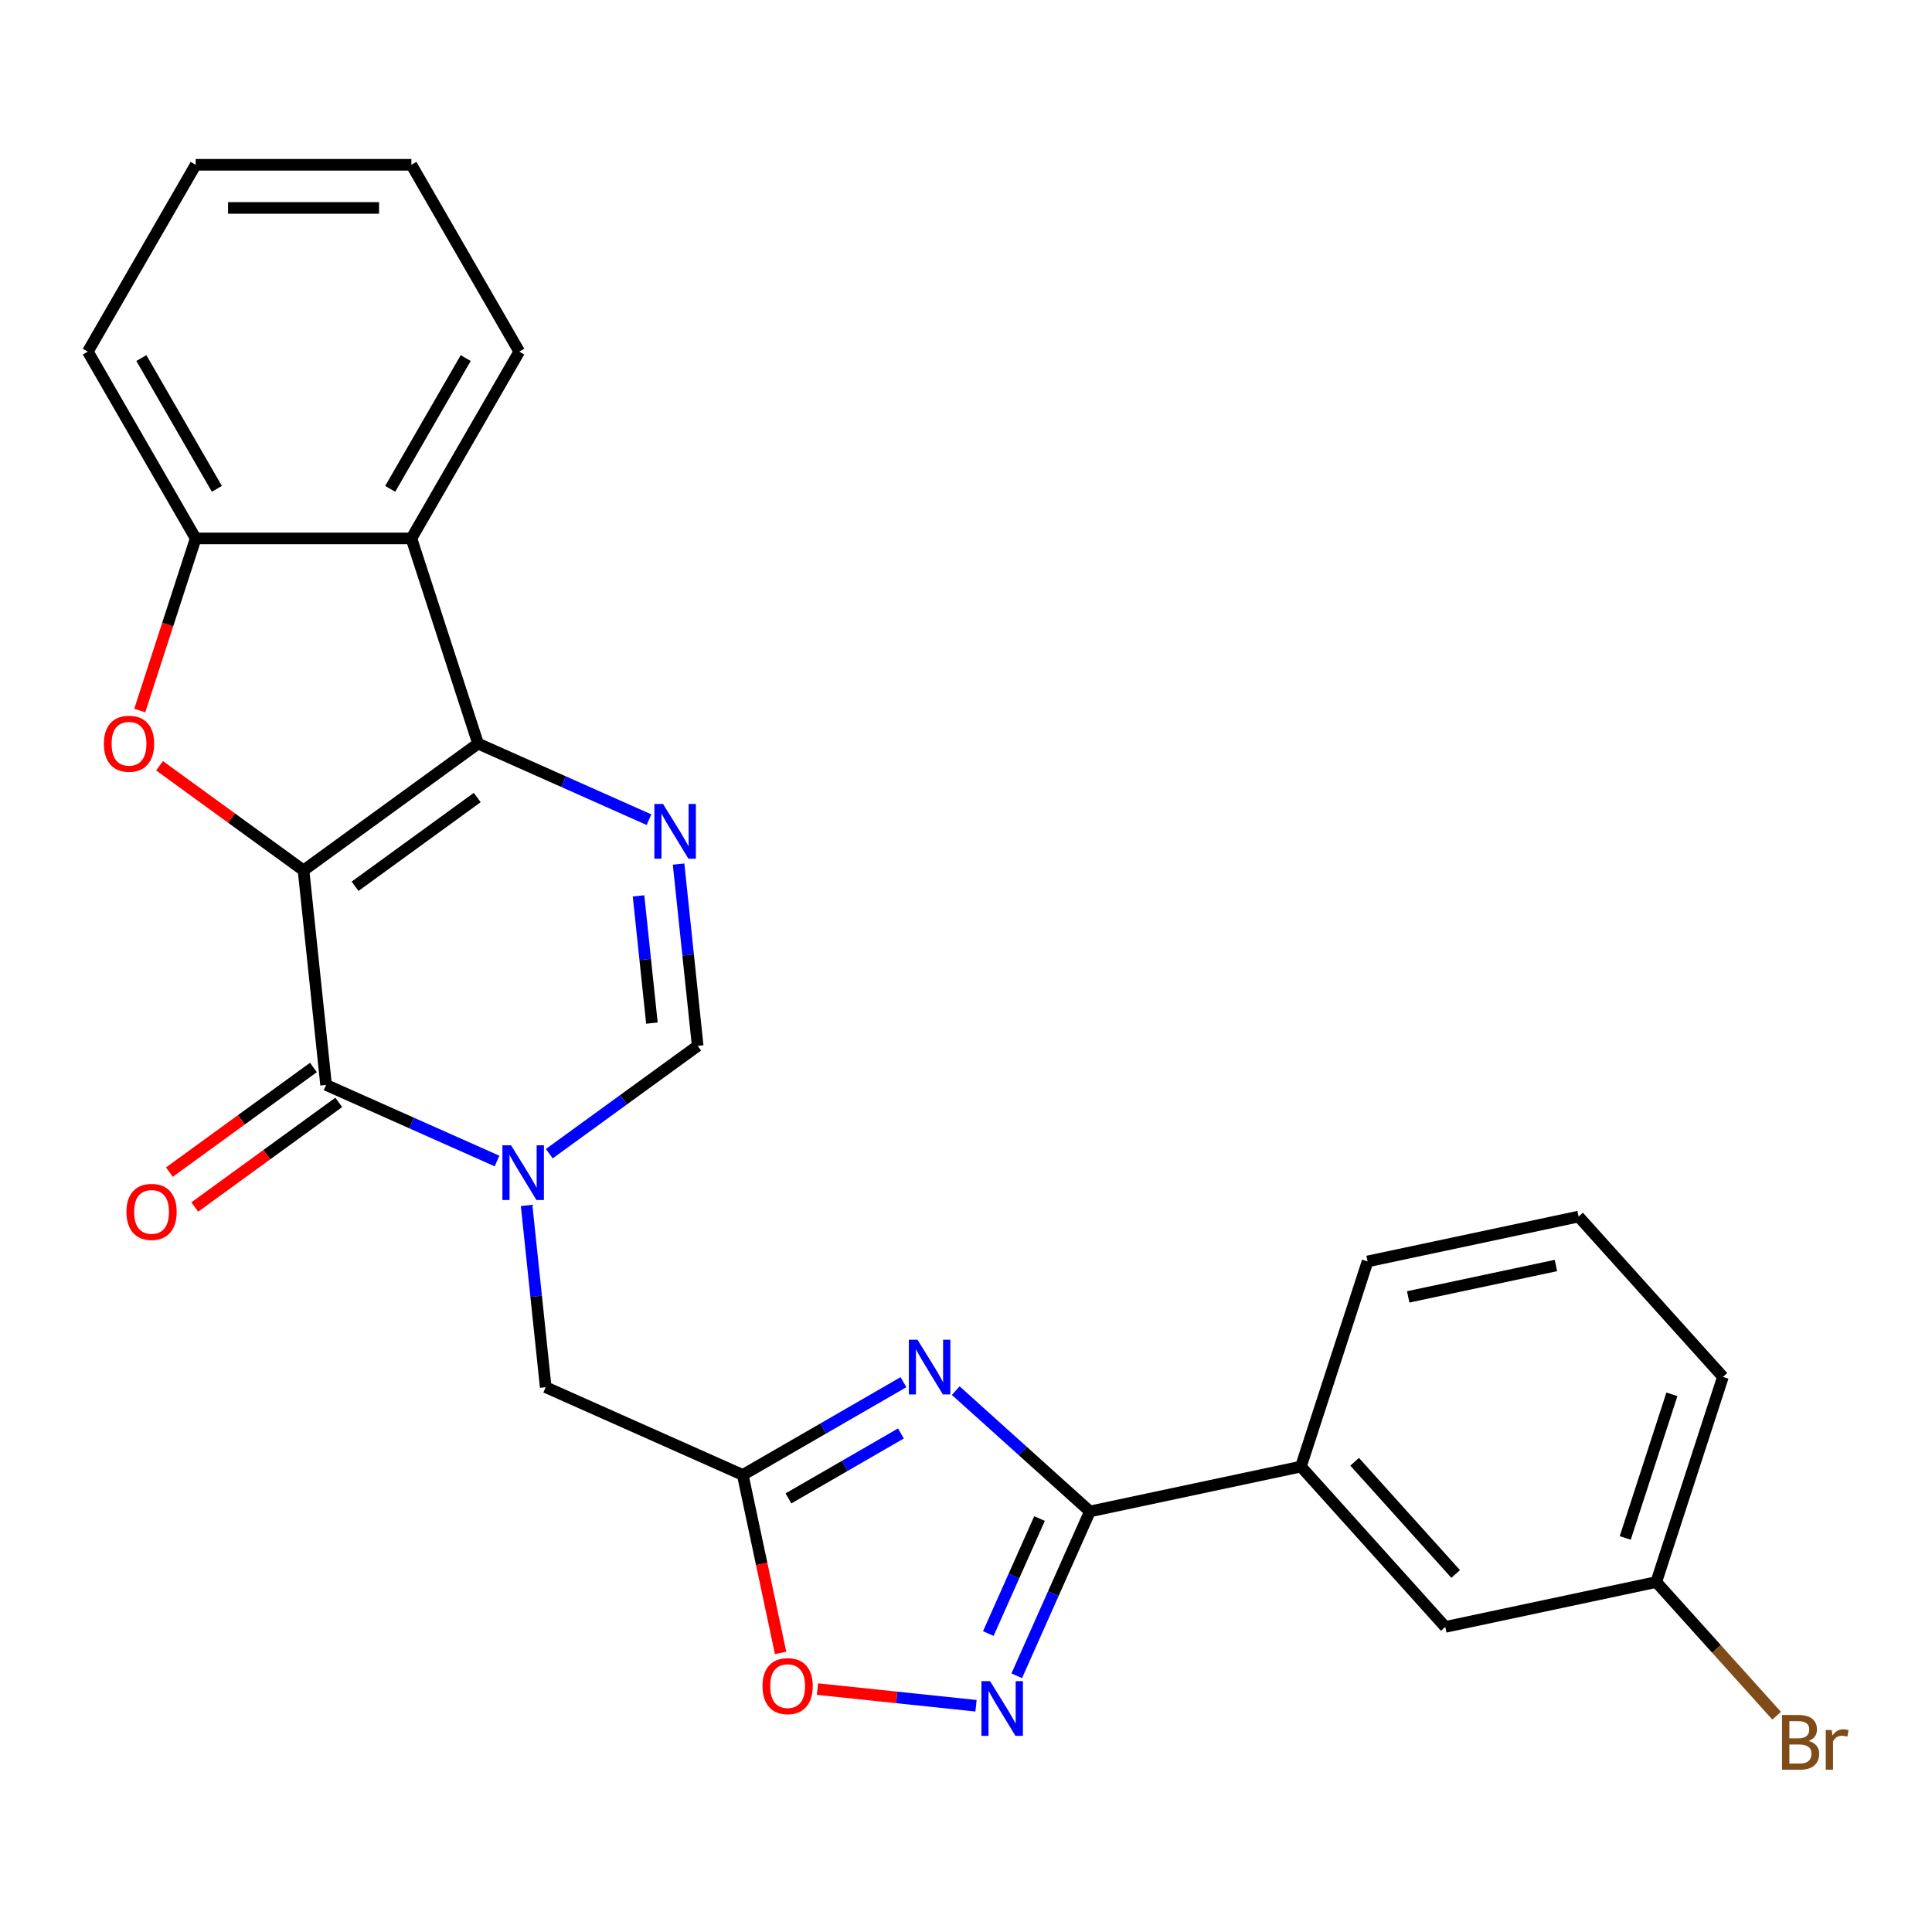 <?xml version='1.0' encoding='iso-8859-1'?>
<svg version='1.1' baseProfile='full'
              xmlns='http://www.w3.org/2000/svg'
                      xmlns:rdkit='http://www.rdkit.org/xml'
                      xmlns:xlink='http://www.w3.org/1999/xlink'
                  xml:space='preserve'
width='1000px' height='1000px' viewBox='0 0 1000 1000'>
<!-- END OF HEADER -->
<rect style='opacity:1.0;fill:#FFFFFF;stroke:none' width='1000' height='1000' x='0' y='0'> </rect>
<path class='bond-0' d='M 157.111,450.511 L 247.444,384.881' style='fill:none;fill-rule:evenodd;stroke:#000000;stroke-width:6px;stroke-linecap:butt;stroke-linejoin:miter;stroke-opacity:1' />
<path class='bond-0' d='M 183.787,458.733 L 247.02,412.792' style='fill:none;fill-rule:evenodd;stroke:#000000;stroke-width:6px;stroke-linecap:butt;stroke-linejoin:miter;stroke-opacity:1' />
<path class='bond-1' d='M 157.111,450.511 L 168.783,561.557' style='fill:none;fill-rule:evenodd;stroke:#000000;stroke-width:6px;stroke-linecap:butt;stroke-linejoin:miter;stroke-opacity:1' />
<path class='bond-3' d='M 157.111,450.511 L 119.841,423.433' style='fill:none;fill-rule:evenodd;stroke:#000000;stroke-width:6px;stroke-linecap:butt;stroke-linejoin:miter;stroke-opacity:1' />
<path class='bond-3' d='M 119.841,423.433 L 82.57,396.354' style='fill:none;fill-rule:evenodd;stroke:#FF0000;stroke-width:6px;stroke-linecap:butt;stroke-linejoin:miter;stroke-opacity:1' />
<path class='bond-4' d='M 247.444,384.881 L 291.68,404.576' style='fill:none;fill-rule:evenodd;stroke:#000000;stroke-width:6px;stroke-linecap:butt;stroke-linejoin:miter;stroke-opacity:1' />
<path class='bond-4' d='M 291.68,404.576 L 335.916,424.272' style='fill:none;fill-rule:evenodd;stroke:#0000FF;stroke-width:6px;stroke-linecap:butt;stroke-linejoin:miter;stroke-opacity:1' />
<path class='bond-9' d='M 247.444,384.881 L 212.94,278.689' style='fill:none;fill-rule:evenodd;stroke:#000000;stroke-width:6px;stroke-linecap:butt;stroke-linejoin:miter;stroke-opacity:1' />
<path class='bond-2' d='M 168.783,561.557 L 213.019,581.252' style='fill:none;fill-rule:evenodd;stroke:#000000;stroke-width:6px;stroke-linecap:butt;stroke-linejoin:miter;stroke-opacity:1' />
<path class='bond-2' d='M 213.019,581.252 L 257.255,600.947' style='fill:none;fill-rule:evenodd;stroke:#0000FF;stroke-width:6px;stroke-linecap:butt;stroke-linejoin:miter;stroke-opacity:1' />
<path class='bond-15' d='M 162.22,552.523 L 124.949,579.602' style='fill:none;fill-rule:evenodd;stroke:#000000;stroke-width:6px;stroke-linecap:butt;stroke-linejoin:miter;stroke-opacity:1' />
<path class='bond-15' d='M 124.949,579.602 L 87.679,606.68' style='fill:none;fill-rule:evenodd;stroke:#FF0000;stroke-width:6px;stroke-linecap:butt;stroke-linejoin:miter;stroke-opacity:1' />
<path class='bond-15' d='M 175.346,570.59 L 138.075,597.668' style='fill:none;fill-rule:evenodd;stroke:#000000;stroke-width:6px;stroke-linecap:butt;stroke-linejoin:miter;stroke-opacity:1' />
<path class='bond-15' d='M 138.075,597.668 L 100.805,624.747' style='fill:none;fill-rule:evenodd;stroke:#FF0000;stroke-width:6px;stroke-linecap:butt;stroke-linejoin:miter;stroke-opacity:1' />
<path class='bond-10' d='M 284.318,597.14 L 322.718,569.241' style='fill:none;fill-rule:evenodd;stroke:#0000FF;stroke-width:6px;stroke-linecap:butt;stroke-linejoin:miter;stroke-opacity:1' />
<path class='bond-10' d='M 322.718,569.241 L 361.118,541.341' style='fill:none;fill-rule:evenodd;stroke:#000000;stroke-width:6px;stroke-linecap:butt;stroke-linejoin:miter;stroke-opacity:1' />
<path class='bond-13' d='M 272.568,623.923 L 277.513,670.97' style='fill:none;fill-rule:evenodd;stroke:#0000FF;stroke-width:6px;stroke-linecap:butt;stroke-linejoin:miter;stroke-opacity:1' />
<path class='bond-13' d='M 277.513,670.97 L 282.457,718.017' style='fill:none;fill-rule:evenodd;stroke:#000000;stroke-width:6px;stroke-linecap:butt;stroke-linejoin:miter;stroke-opacity:1' />
<path class='bond-11' d='M 72.339,367.77 L 86.811,323.23' style='fill:none;fill-rule:evenodd;stroke:#FF0000;stroke-width:6px;stroke-linecap:butt;stroke-linejoin:miter;stroke-opacity:1' />
<path class='bond-11' d='M 86.811,323.23 L 101.283,278.689' style='fill:none;fill-rule:evenodd;stroke:#000000;stroke-width:6px;stroke-linecap:butt;stroke-linejoin:miter;stroke-opacity:1' />
<path class='bond-27' d='M 351.229,447.248 L 356.174,494.294' style='fill:none;fill-rule:evenodd;stroke:#0000FF;stroke-width:6px;stroke-linecap:butt;stroke-linejoin:miter;stroke-opacity:1' />
<path class='bond-27' d='M 356.174,494.294 L 361.118,541.341' style='fill:none;fill-rule:evenodd;stroke:#000000;stroke-width:6px;stroke-linecap:butt;stroke-linejoin:miter;stroke-opacity:1' />
<path class='bond-27' d='M 330.503,463.696 L 333.965,496.629' style='fill:none;fill-rule:evenodd;stroke:#0000FF;stroke-width:6px;stroke-linecap:butt;stroke-linejoin:miter;stroke-opacity:1' />
<path class='bond-27' d='M 333.965,496.629 L 337.426,529.561' style='fill:none;fill-rule:evenodd;stroke:#000000;stroke-width:6px;stroke-linecap:butt;stroke-linejoin:miter;stroke-opacity:1' />
<path class='bond-5' d='M 467.627,715.415 L 426.044,739.423' style='fill:none;fill-rule:evenodd;stroke:#0000FF;stroke-width:6px;stroke-linecap:butt;stroke-linejoin:miter;stroke-opacity:1' />
<path class='bond-5' d='M 426.044,739.423 L 384.461,763.431' style='fill:none;fill-rule:evenodd;stroke:#000000;stroke-width:6px;stroke-linecap:butt;stroke-linejoin:miter;stroke-opacity:1' />
<path class='bond-5' d='M 466.318,741.957 L 437.21,758.763' style='fill:none;fill-rule:evenodd;stroke:#0000FF;stroke-width:6px;stroke-linecap:butt;stroke-linejoin:miter;stroke-opacity:1' />
<path class='bond-5' d='M 437.21,758.763 L 408.102,775.569' style='fill:none;fill-rule:evenodd;stroke:#000000;stroke-width:6px;stroke-linecap:butt;stroke-linejoin:miter;stroke-opacity:1' />
<path class='bond-6' d='M 494.69,719.787 L 529.413,751.051' style='fill:none;fill-rule:evenodd;stroke:#0000FF;stroke-width:6px;stroke-linecap:butt;stroke-linejoin:miter;stroke-opacity:1' />
<path class='bond-6' d='M 529.413,751.051 L 564.136,782.316' style='fill:none;fill-rule:evenodd;stroke:#000000;stroke-width:6px;stroke-linecap:butt;stroke-linejoin:miter;stroke-opacity:1' />
<path class='bond-14' d='M 564.136,782.316 L 673.353,759.101' style='fill:none;fill-rule:evenodd;stroke:#000000;stroke-width:6px;stroke-linecap:butt;stroke-linejoin:miter;stroke-opacity:1' />
<path class='bond-29' d='M 564.136,782.316 L 545.202,824.842' style='fill:none;fill-rule:evenodd;stroke:#000000;stroke-width:6px;stroke-linecap:butt;stroke-linejoin:miter;stroke-opacity:1' />
<path class='bond-29' d='M 545.202,824.842 L 526.268,867.368' style='fill:none;fill-rule:evenodd;stroke:#0000FF;stroke-width:6px;stroke-linecap:butt;stroke-linejoin:miter;stroke-opacity:1' />
<path class='bond-29' d='M 538.055,785.991 L 524.801,815.759' style='fill:none;fill-rule:evenodd;stroke:#000000;stroke-width:6px;stroke-linecap:butt;stroke-linejoin:miter;stroke-opacity:1' />
<path class='bond-29' d='M 524.801,815.759 L 511.548,845.527' style='fill:none;fill-rule:evenodd;stroke:#0000FF;stroke-width:6px;stroke-linecap:butt;stroke-linejoin:miter;stroke-opacity:1' />
<path class='bond-7' d='M 384.461,763.431 L 282.457,718.017' style='fill:none;fill-rule:evenodd;stroke:#000000;stroke-width:6px;stroke-linecap:butt;stroke-linejoin:miter;stroke-opacity:1' />
<path class='bond-12' d='M 384.461,763.431 L 394.25,809.484' style='fill:none;fill-rule:evenodd;stroke:#000000;stroke-width:6px;stroke-linecap:butt;stroke-linejoin:miter;stroke-opacity:1' />
<path class='bond-12' d='M 394.25,809.484 L 404.039,855.537' style='fill:none;fill-rule:evenodd;stroke:#FF0000;stroke-width:6px;stroke-linecap:butt;stroke-linejoin:miter;stroke-opacity:1' />
<path class='bond-8' d='M 505.189,882.897 L 464.158,878.585' style='fill:none;fill-rule:evenodd;stroke:#0000FF;stroke-width:6px;stroke-linecap:butt;stroke-linejoin:miter;stroke-opacity:1' />
<path class='bond-8' d='M 464.158,878.585 L 423.127,874.272' style='fill:none;fill-rule:evenodd;stroke:#FF0000;stroke-width:6px;stroke-linecap:butt;stroke-linejoin:miter;stroke-opacity:1' />
<path class='bond-19' d='M 212.94,278.689 L 268.768,181.992' style='fill:none;fill-rule:evenodd;stroke:#000000;stroke-width:6px;stroke-linecap:butt;stroke-linejoin:miter;stroke-opacity:1' />
<path class='bond-19' d='M 201.974,253.019 L 241.054,185.331' style='fill:none;fill-rule:evenodd;stroke:#000000;stroke-width:6px;stroke-linecap:butt;stroke-linejoin:miter;stroke-opacity:1' />
<path class='bond-26' d='M 212.94,278.689 L 101.283,278.689' style='fill:none;fill-rule:evenodd;stroke:#000000;stroke-width:6px;stroke-linecap:butt;stroke-linejoin:miter;stroke-opacity:1' />
<path class='bond-20' d='M 101.283,278.689 L 45.455,181.992' style='fill:none;fill-rule:evenodd;stroke:#000000;stroke-width:6px;stroke-linecap:butt;stroke-linejoin:miter;stroke-opacity:1' />
<path class='bond-20' d='M 112.248,253.019 L 73.168,185.331' style='fill:none;fill-rule:evenodd;stroke:#000000;stroke-width:6px;stroke-linecap:butt;stroke-linejoin:miter;stroke-opacity:1' />
<path class='bond-16' d='M 673.353,759.101 L 748.066,842.078' style='fill:none;fill-rule:evenodd;stroke:#000000;stroke-width:6px;stroke-linecap:butt;stroke-linejoin:miter;stroke-opacity:1' />
<path class='bond-16' d='M 701.155,756.605 L 753.454,814.689' style='fill:none;fill-rule:evenodd;stroke:#000000;stroke-width:6px;stroke-linecap:butt;stroke-linejoin:miter;stroke-opacity:1' />
<path class='bond-21' d='M 673.353,759.101 L 707.856,652.909' style='fill:none;fill-rule:evenodd;stroke:#000000;stroke-width:6px;stroke-linecap:butt;stroke-linejoin:miter;stroke-opacity:1' />
<path class='bond-17' d='M 748.066,842.078 L 857.282,818.864' style='fill:none;fill-rule:evenodd;stroke:#000000;stroke-width:6px;stroke-linecap:butt;stroke-linejoin:miter;stroke-opacity:1' />
<path class='bond-18' d='M 857.282,818.864 L 888.433,853.46' style='fill:none;fill-rule:evenodd;stroke:#000000;stroke-width:6px;stroke-linecap:butt;stroke-linejoin:miter;stroke-opacity:1' />
<path class='bond-18' d='M 888.433,853.46 L 919.584,888.057' style='fill:none;fill-rule:evenodd;stroke:#7F4C19;stroke-width:6px;stroke-linecap:butt;stroke-linejoin:miter;stroke-opacity:1' />
<path class='bond-30' d='M 857.282,818.864 L 891.786,712.672' style='fill:none;fill-rule:evenodd;stroke:#000000;stroke-width:6px;stroke-linecap:butt;stroke-linejoin:miter;stroke-opacity:1' />
<path class='bond-30' d='M 841.22,796.034 L 865.372,721.7' style='fill:none;fill-rule:evenodd;stroke:#000000;stroke-width:6px;stroke-linecap:butt;stroke-linejoin:miter;stroke-opacity:1' />
<path class='bond-24' d='M 268.768,181.992 L 212.94,85.294' style='fill:none;fill-rule:evenodd;stroke:#000000;stroke-width:6px;stroke-linecap:butt;stroke-linejoin:miter;stroke-opacity:1' />
<path class='bond-25' d='M 45.455,181.992 L 101.283,85.294' style='fill:none;fill-rule:evenodd;stroke:#000000;stroke-width:6px;stroke-linecap:butt;stroke-linejoin:miter;stroke-opacity:1' />
<path class='bond-22' d='M 707.856,652.909 L 817.073,629.695' style='fill:none;fill-rule:evenodd;stroke:#000000;stroke-width:6px;stroke-linecap:butt;stroke-linejoin:miter;stroke-opacity:1' />
<path class='bond-22' d='M 728.882,671.271 L 805.334,655.02' style='fill:none;fill-rule:evenodd;stroke:#000000;stroke-width:6px;stroke-linecap:butt;stroke-linejoin:miter;stroke-opacity:1' />
<path class='bond-23' d='M 817.073,629.695 L 891.786,712.672' style='fill:none;fill-rule:evenodd;stroke:#000000;stroke-width:6px;stroke-linecap:butt;stroke-linejoin:miter;stroke-opacity:1' />
<path class='bond-28' d='M 212.94,85.294 L 101.283,85.294' style='fill:none;fill-rule:evenodd;stroke:#000000;stroke-width:6px;stroke-linecap:butt;stroke-linejoin:miter;stroke-opacity:1' />
<path class='bond-28' d='M 196.191,107.625 L 118.031,107.625' style='fill:none;fill-rule:evenodd;stroke:#000000;stroke-width:6px;stroke-linecap:butt;stroke-linejoin:miter;stroke-opacity:1' />
<path  class='atom-3' d='M 264.526 592.811
L 273.806 607.811
Q 274.726 609.291, 276.206 611.971
Q 277.686 614.651, 277.766 614.811
L 277.766 592.811
L 281.526 592.811
L 281.526 621.131
L 277.646 621.131
L 267.686 604.731
Q 266.526 602.811, 265.286 600.611
Q 264.086 598.411, 263.726 597.731
L 263.726 621.131
L 260.046 621.131
L 260.046 592.811
L 264.526 592.811
' fill='#0000FF'/>
<path  class='atom-4' d='M 53.779 384.961
Q 53.779 378.161, 57.139 374.361
Q 60.499 370.561, 66.779 370.561
Q 73.059 370.561, 76.419 374.361
Q 79.779 378.161, 79.779 384.961
Q 79.779 391.841, 76.379 395.761
Q 72.979 399.641, 66.779 399.641
Q 60.539 399.641, 57.139 395.761
Q 53.779 391.881, 53.779 384.961
M 66.779 396.441
Q 71.099 396.441, 73.419 393.561
Q 75.779 390.641, 75.779 384.961
Q 75.779 379.401, 73.419 376.601
Q 71.099 373.761, 66.779 373.761
Q 62.459 373.761, 60.099 376.561
Q 57.779 379.361, 57.779 384.961
Q 57.779 390.681, 60.099 393.561
Q 62.459 396.441, 66.779 396.441
' fill='#FF0000'/>
<path  class='atom-5' d='M 343.187 416.136
L 352.467 431.136
Q 353.387 432.616, 354.867 435.296
Q 356.347 437.976, 356.427 438.136
L 356.427 416.136
L 360.187 416.136
L 360.187 444.456
L 356.307 444.456
L 346.347 428.056
Q 345.187 426.136, 343.947 423.936
Q 342.747 421.736, 342.387 421.056
L 342.387 444.456
L 338.707 444.456
L 338.707 416.136
L 343.187 416.136
' fill='#0000FF'/>
<path  class='atom-6' d='M 474.899 693.443
L 484.179 708.443
Q 485.099 709.923, 486.579 712.603
Q 488.059 715.283, 488.139 715.443
L 488.139 693.443
L 491.899 693.443
L 491.899 721.763
L 488.019 721.763
L 478.059 705.363
Q 476.899 703.443, 475.659 701.243
Q 474.459 699.043, 474.099 698.363
L 474.099 721.763
L 470.419 721.763
L 470.419 693.443
L 474.899 693.443
' fill='#0000FF'/>
<path  class='atom-9' d='M 512.461 870.16
L 521.741 885.16
Q 522.661 886.64, 524.141 889.32
Q 525.621 892, 525.701 892.16
L 525.701 870.16
L 529.461 870.16
L 529.461 898.48
L 525.581 898.48
L 515.621 882.08
Q 514.461 880.16, 513.221 877.96
Q 512.021 875.76, 511.661 875.08
L 511.661 898.48
L 507.981 898.48
L 507.981 870.16
L 512.461 870.16
' fill='#0000FF'/>
<path  class='atom-13' d='M 394.676 872.728
Q 394.676 865.928, 398.036 862.128
Q 401.396 858.328, 407.676 858.328
Q 413.956 858.328, 417.316 862.128
Q 420.676 865.928, 420.676 872.728
Q 420.676 879.608, 417.276 883.528
Q 413.876 887.408, 407.676 887.408
Q 401.436 887.408, 398.036 883.528
Q 394.676 879.648, 394.676 872.728
M 407.676 884.208
Q 411.996 884.208, 414.316 881.328
Q 416.676 878.408, 416.676 872.728
Q 416.676 867.168, 414.316 864.368
Q 411.996 861.528, 407.676 861.528
Q 403.356 861.528, 400.996 864.328
Q 398.676 867.128, 398.676 872.728
Q 398.676 878.448, 400.996 881.328
Q 403.356 884.208, 407.676 884.208
' fill='#FF0000'/>
<path  class='atom-16' d='M 65.45 627.267
Q 65.45 620.467, 68.81 616.667
Q 72.17 612.867, 78.45 612.867
Q 84.73 612.867, 88.09 616.667
Q 91.45 620.467, 91.45 627.267
Q 91.45 634.147, 88.05 638.067
Q 84.65 641.947, 78.45 641.947
Q 72.21 641.947, 68.81 638.067
Q 65.45 634.187, 65.45 627.267
M 78.45 638.747
Q 82.77 638.747, 85.09 635.867
Q 87.45 632.947, 87.45 627.267
Q 87.45 621.707, 85.09 618.907
Q 82.77 616.067, 78.45 616.067
Q 74.13 616.067, 71.77 618.867
Q 69.45 621.667, 69.45 627.267
Q 69.45 632.987, 71.77 635.867
Q 74.13 638.747, 78.45 638.747
' fill='#FF0000'/>
<path  class='atom-19' d='M 936.135 901.121
Q 938.855 901.881, 940.215 903.561
Q 941.615 905.201, 941.615 907.641
Q 941.615 911.561, 939.095 913.801
Q 936.615 916.001, 931.895 916.001
L 922.375 916.001
L 922.375 887.681
L 930.735 887.681
Q 935.575 887.681, 938.015 889.641
Q 940.455 891.601, 940.455 895.201
Q 940.455 899.481, 936.135 901.121
M 926.175 890.881
L 926.175 899.761
L 930.735 899.761
Q 933.535 899.761, 934.975 898.641
Q 936.455 897.481, 936.455 895.201
Q 936.455 890.881, 930.735 890.881
L 926.175 890.881
M 931.895 912.801
Q 934.655 912.801, 936.135 911.481
Q 937.615 910.161, 937.615 907.641
Q 937.615 905.321, 935.975 904.161
Q 934.375 902.961, 931.295 902.961
L 926.175 902.961
L 926.175 912.801
L 931.895 912.801
' fill='#7F4C19'/>
<path  class='atom-19' d='M 948.055 895.441
L 948.495 898.281
Q 950.655 895.081, 954.175 895.081
Q 955.295 895.081, 956.815 895.481
L 956.215 898.841
Q 954.495 898.441, 953.535 898.441
Q 951.855 898.441, 950.735 899.121
Q 949.655 899.761, 948.775 901.321
L 948.775 916.001
L 945.015 916.001
L 945.015 895.441
L 948.055 895.441
' fill='#7F4C19'/>
</svg>

